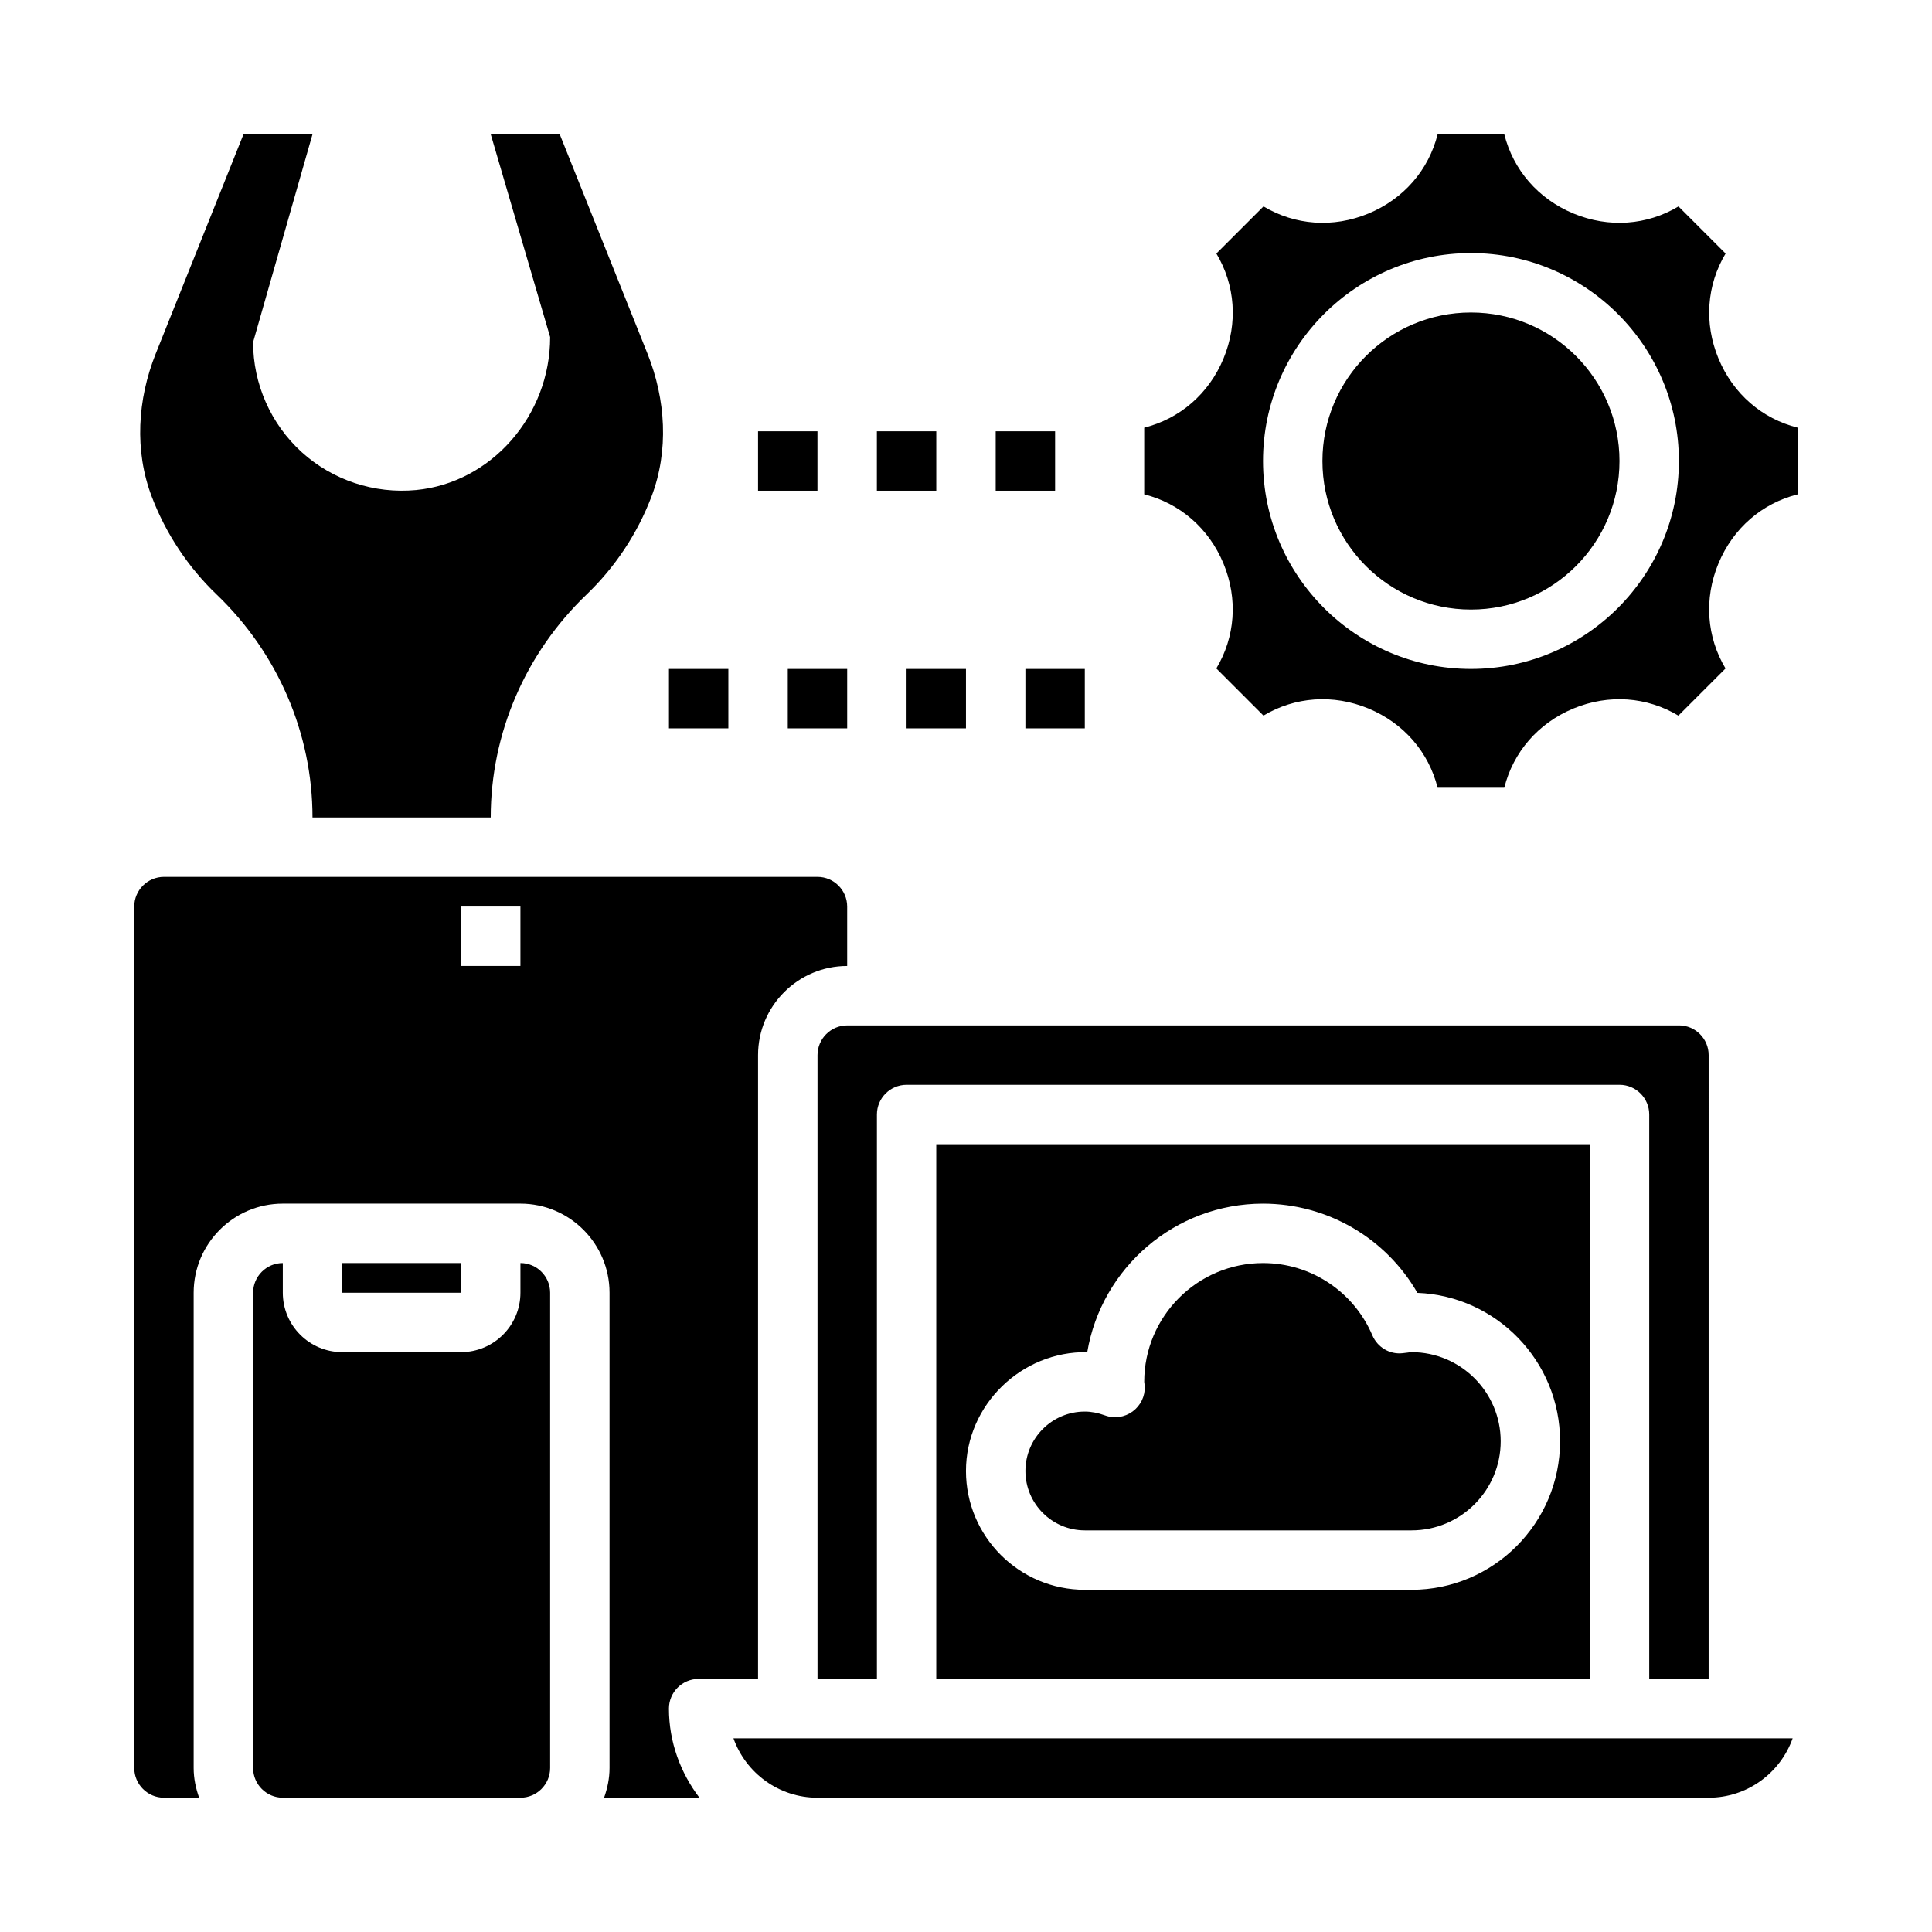 <?xml version="1.0" encoding="UTF-8"?>
<!-- The Best Svg Icon site in the world: iconSvg.co, Visit us! https://iconsvg.co -->
<svg fill="#000000" width="800px" height="800px" version="1.1" viewBox="144 144 512 512" xmlns="http://www.w3.org/2000/svg">
 <g>
  <path d="m619.07 604.67h-280.7c3.25 9.164 12.004 15.742 22.27 15.742h236.16c10.266 0 19.02-6.578 22.273-15.742z"/>
  <path d="m599.41 239c-3.891-9.383-3.094-19.492 1.891-27.812l-12.484-12.484c-8.328 4.984-18.438 5.769-27.82 1.883-9.402-3.891-15.984-11.598-18.344-21.004h-17.664c-2.363 9.406-8.941 17.113-18.332 21.004-9.383 3.891-19.5 3.094-27.812-1.891l-12.492 12.492c4.984 8.32 5.777 18.43 1.891 27.82-3.894 9.391-11.609 15.973-21.016 18.332v17.664c9.406 2.363 17.113 8.941 21.004 18.332 3.891 9.391 3.094 19.5-1.891 27.812l12.492 12.492c8.32-4.984 18.438-5.762 27.82-1.883 9.383 3.891 15.973 11.594 18.332 21.004h17.664c2.363-9.406 8.941-17.113 18.332-21.004 9.391-3.883 19.5-3.094 27.812 1.891l12.492-12.492c-4.984-8.32-5.777-18.43-1.883-27.82 3.891-9.383 11.594-15.973 21.004-18.332v-17.664c-9.402-2.359-17.109-8.941-20.996-18.34zm-65.59 82.277c-30.387 0-55.105-24.719-55.105-55.105s24.719-55.105 55.105-55.105 55.105 24.719 55.105 55.105c-0.004 30.387-24.723 55.105-55.105 55.105z"/>
  <path d="m573.18 266.18c0 21.734-17.621 39.359-39.359 39.359s-39.363-17.625-39.363-39.359c0-21.738 17.625-39.363 39.363-39.363s39.359 17.625 39.359 39.363"/>
  <path d="m234.69 478.72h31.488v7.871h-31.488z"/>
  <path d="m179.58 612.54c0 4.336 3.535 7.871 7.871 7.871h9.32c-0.879-2.469-1.449-5.102-1.449-7.871v-125.95c0-13.02 10.598-23.617 23.617-23.617h62.977c13.02 0 23.617 10.598 23.617 23.617v125.95c0 2.769-0.566 5.398-1.449 7.871h25.27c-5-6.594-8.078-14.719-8.078-23.613 0-4.344 3.527-7.871 7.871-7.871h15.742l0.004-165.32c0-13.02 10.598-23.617 23.617-23.617v-15.742c0-4.336-3.535-7.871-7.871-7.871h-173.19c-4.336 0-7.871 3.535-7.871 7.871zm86.594-228.29h15.742v15.742h-15.742z"/>
  <path d="m518.08 502.34c-0.363 0-0.707 0.07-1.055 0.117l-1.301 0.156c-3.449 0.395-6.691-1.574-8.039-4.746-4.965-11.625-16.332-19.145-28.965-19.145-17.367 0-31.488 14.121-31.488 31.488 0.039 0.27 0.133 0.922 0.148 1.188 0.102 2.621-1.109 5.109-3.227 6.66-2.117 1.551-4.856 1.953-7.328 1.039-1.891-0.684-3.637-1.016-5.336-1.016-8.684 0-15.742 7.062-15.742 15.742 0 8.684 7.062 15.742 15.742 15.742h86.594c13.02 0 23.617-10.598 23.617-23.617-0.004-13.016-10.602-23.609-23.621-23.609z"/>
  <path d="m392.12 447.23v141.7h173.18l0.004-141.7zm125.95 118.08h-86.59c-17.367 0-31.488-14.121-31.488-31.488 0-17.578 14.785-31.781 32.141-31.48 3.754-22.309 23.215-39.367 46.578-39.367 17.051 0 32.559 9.117 40.918 23.648 20.988 0.816 37.801 18.141 37.801 39.324 0 21.703-17.656 39.363-39.359 39.363z"/>
  <path d="m185.26 237.75c-4.832 12.082-5.684 25.672-1.055 37.84 3.738 9.816 9.629 18.703 17.223 25.977 16.129 15.461 25.387 36.73 25.387 59.07h47.23c0-22.34 9.258-43.609 25.387-59.07 7.598-7.281 13.484-16.16 17.223-25.977 4.629-12.164 3.777-25.75-1.055-37.84l-23.266-58.168h-18.285l15.742 53.75c0 20.828-15.602 38.629-35.52 40.531-11.082 1.055-22.137-2.613-30.324-10.051-8.184-7.438-12.875-18.059-12.875-29.125l15.742-55.105h-18.285z"/>
  <path d="m588.93 415.74h-220.41c-4.336 0-7.871 3.535-7.871 7.871v165.31h15.742v-149.57c0-4.344 3.527-7.871 7.871-7.871h188.93c4.344 0 7.871 3.527 7.871 7.871v149.57h15.742l0.004-165.32c0-4.336-3.535-7.871-7.875-7.871z"/>
  <path d="m289.79 612.54v-125.95c0-4.336-3.535-7.871-7.871-7.871v7.871c0 8.684-7.062 15.742-15.742 15.742h-31.488c-8.684 0-15.742-7.062-15.742-15.742v-7.871c-4.336 0-7.871 3.535-7.871 7.871v125.95c0 4.336 3.535 7.871 7.871 7.871h62.977c4.332 0 7.867-3.535 7.867-7.871z"/>
  <path d="m407.87 258.3h15.742v15.742h-15.742z"/>
  <path d="m376.38 258.3h15.742v15.742h-15.742z"/>
  <path d="m344.89 258.3h15.742v15.742h-15.742z"/>
  <path d="m384.25 321.28h15.742v15.742h-15.742z"/>
  <path d="m352.77 321.28h15.742v15.742h-15.742z"/>
  <path d="m321.28 321.28h15.742v15.742h-15.742z"/>
  <path d="m415.74 321.28h15.742v15.742h-15.742z"/>
 </g>
</svg>